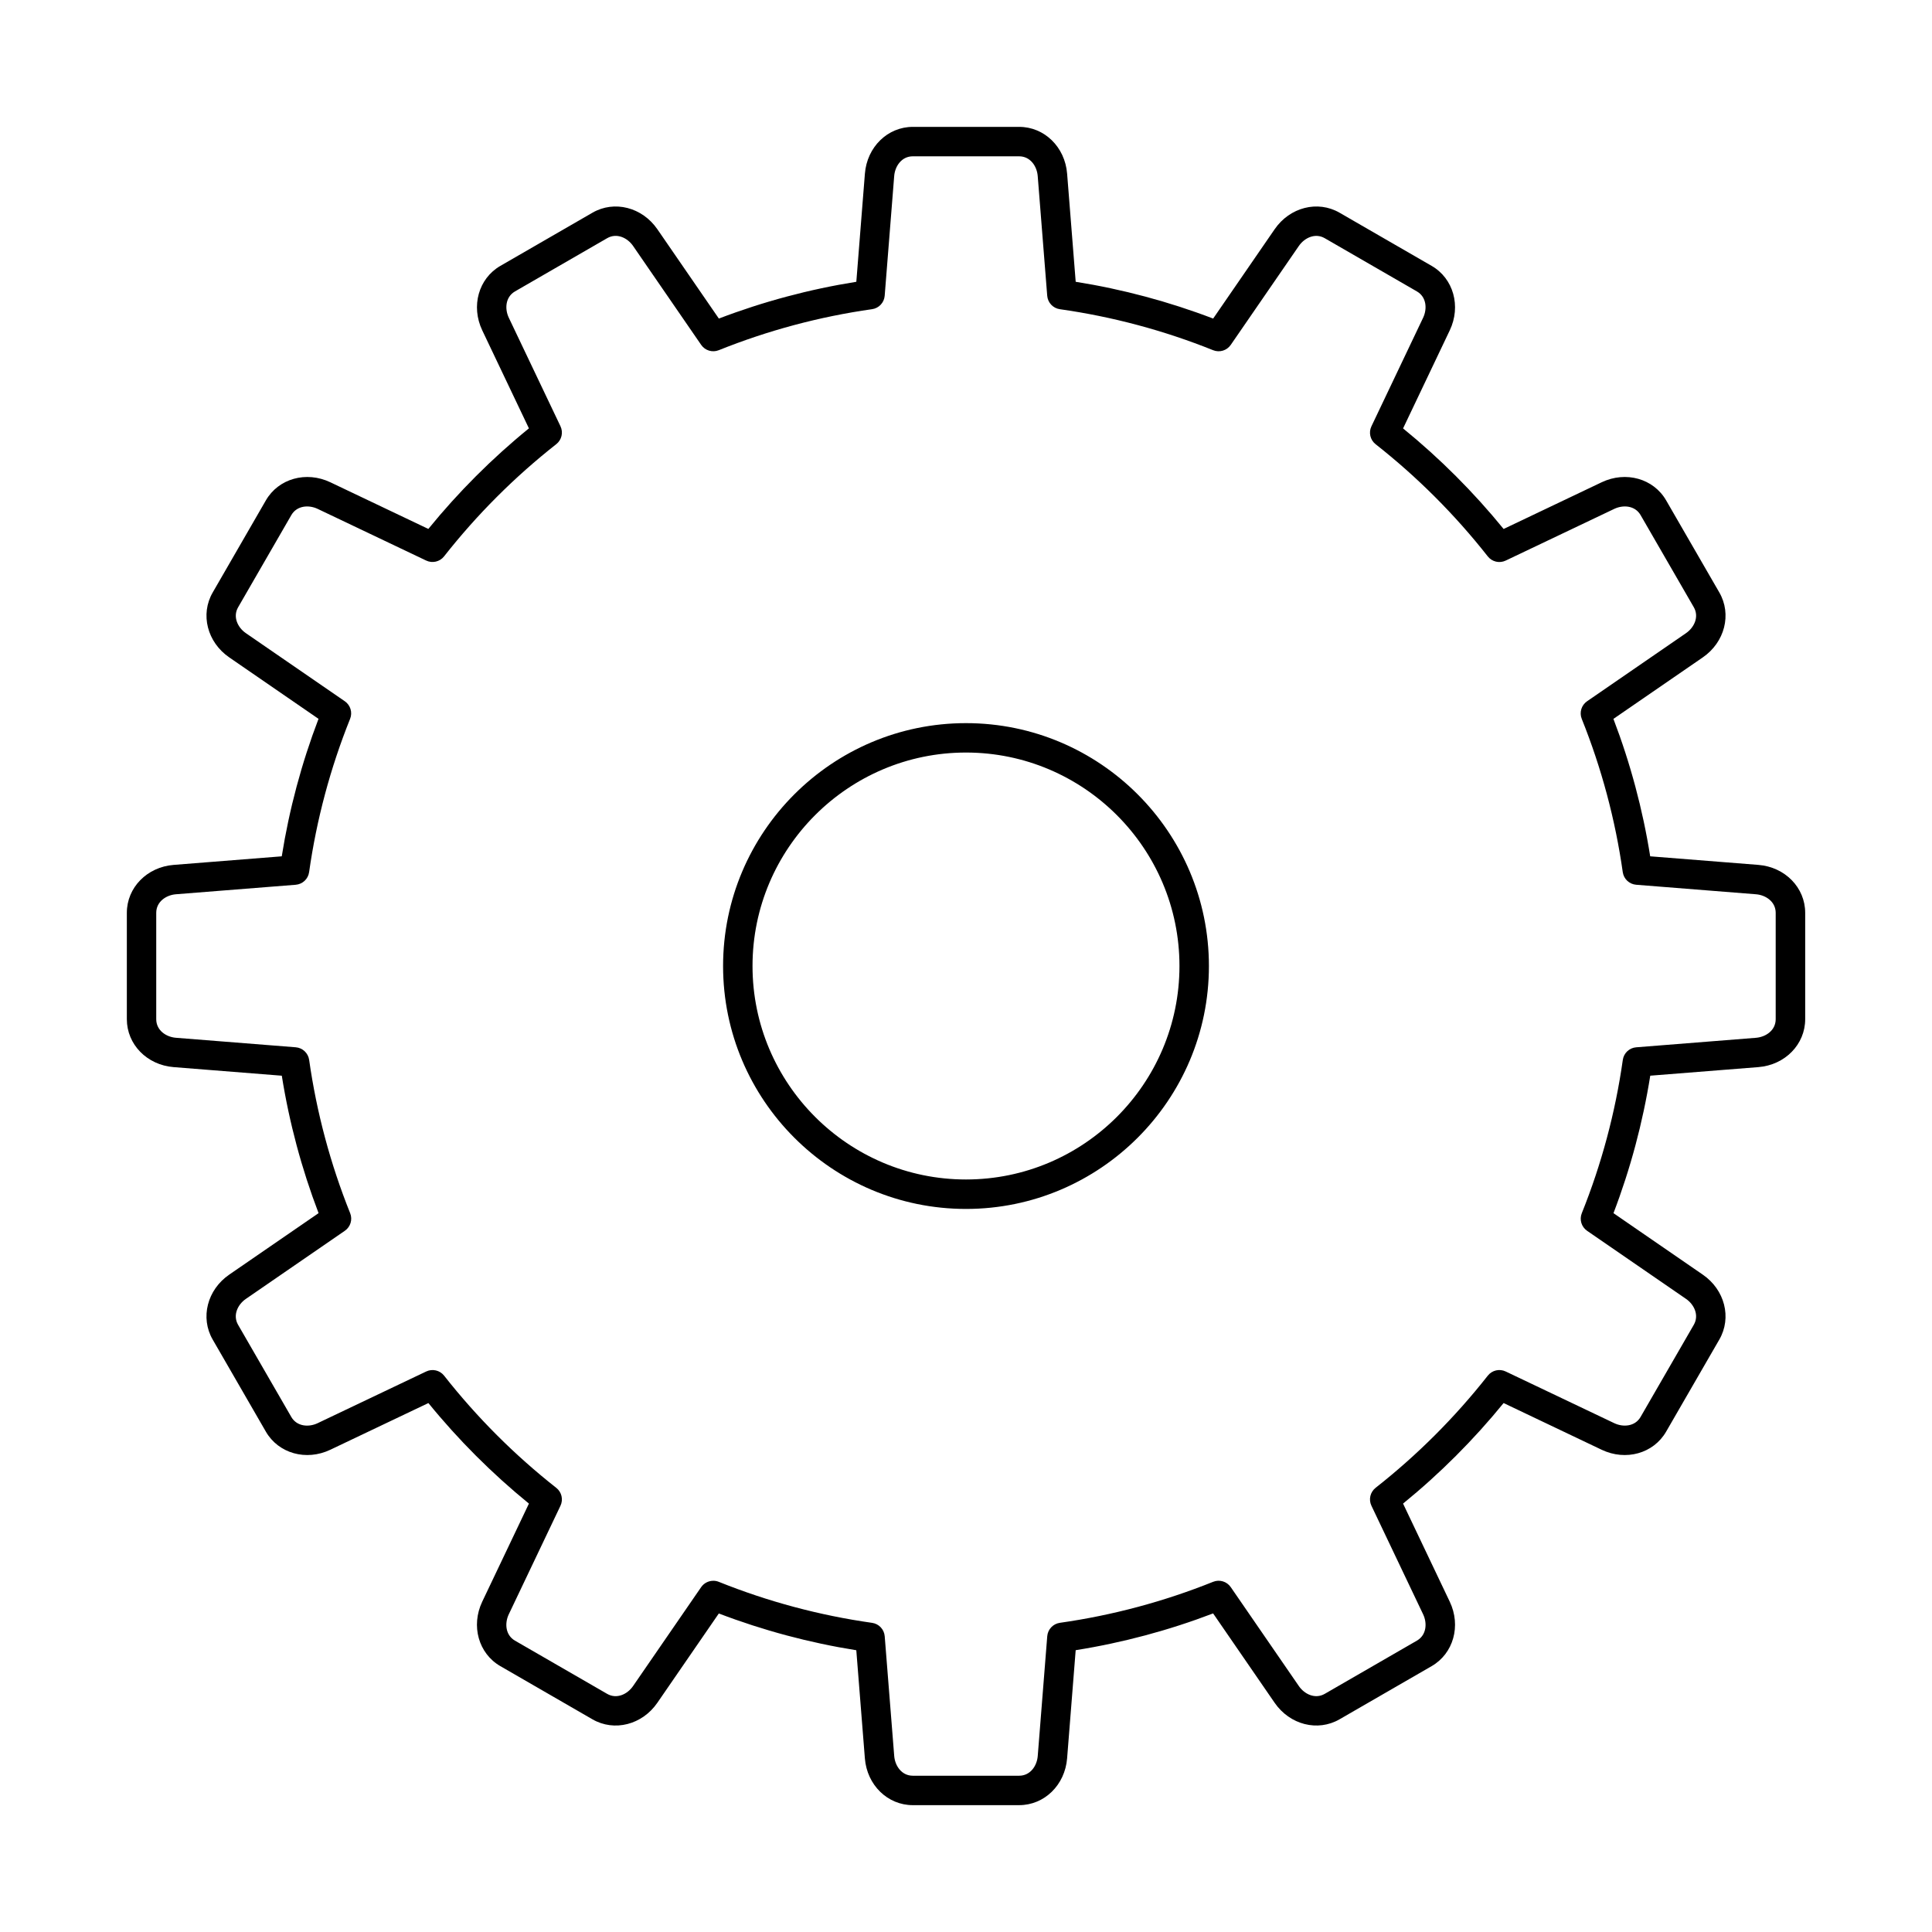 <?xml version="1.0" encoding="UTF-8"?>
<!-- Uploaded to: SVG Repo, www.svgrepo.com, Generator: SVG Repo Mixer Tools -->
<svg fill="#000000" width="800px" height="800px" version="1.1" viewBox="144 144 512 512" xmlns="http://www.w3.org/2000/svg">
 <g fill-rule="evenodd">
  <path d="m333.04 562.92c0.488 0 0.98 0.094 1.453 0.285 13.031 5.238 26.699 8.895 40.625 10.867 1.809 0.254 3.195 1.73 3.34 3.555l2.519 31.738c0.207 2.594 1.961 5.219 4.922 5.219h28.191c2.957 0 4.715-2.621 4.922-5.215l2.519-31.75c0.145-1.82 1.535-3.297 3.344-3.555 13.898-1.969 27.562-5.625 40.617-10.867 1.691-0.684 3.633-0.094 4.668 1.406l18.051 26.223c1.473 2.141 4.305 3.539 6.867 2.059l24.414-14.098c2.562-1.48 2.769-4.629 1.652-6.977l-13.703-28.781c-0.785-1.645-0.324-3.613 1.109-4.742 11.039-8.676 21.043-18.676 29.73-29.723 1.129-1.434 3.098-1.895 4.742-1.109l28.773 13.699c2.348 1.117 5.5 0.91 6.977-1.652l14.102-24.418c1.473-2.562 0.082-5.394-2.062-6.867l-26.211-18.039c-1.504-1.035-2.09-2.973-1.406-4.668 5.238-13.031 8.895-26.699 10.867-40.625 0.254-1.812 1.73-3.195 3.555-3.34l31.738-2.519c2.59-0.207 5.223-1.961 5.223-4.922v-28.195c0-2.957-2.633-4.715-5.223-4.918l-31.75-2.523c-1.82-0.145-3.297-1.531-3.555-3.34-1.969-13.898-5.625-27.566-10.867-40.617-0.68-1.695-0.098-3.633 1.406-4.668l26.227-18.051c2.144-1.477 3.535-4.309 2.062-6.867l-14.102-24.418c-1.477-2.559-4.629-2.766-6.977-1.648l-28.777 13.703c-1.648 0.785-3.617 0.324-4.746-1.113-8.676-11.039-18.676-21.039-29.723-29.727-1.434-1.129-1.895-3.098-1.109-4.746l13.699-28.773c1.117-2.352 0.91-5.5-1.652-6.977l-24.414-14.098c-2.562-1.48-5.394-0.086-6.871 2.059l-18.043 26.211c-1.035 1.504-2.973 2.09-4.668 1.41-13.031-5.238-26.699-8.895-40.625-10.867-1.809-0.258-3.195-1.734-3.344-3.555l-2.519-31.742c-0.207-2.594-1.965-5.219-4.922-5.219h-28.191c-2.957 0-4.715 2.625-4.922 5.219l-2.519 31.738c-0.145 1.82-1.535 3.301-3.34 3.555-13.926 1.973-27.594 5.633-40.625 10.867-1.695 0.684-3.633 0.094-4.668-1.406l-18.043-26.215c-1.473-2.144-4.309-3.539-6.871-2.059l-24.414 14.098c-2.562 1.48-2.773 4.629-1.652 6.981l13.695 28.758c0.785 1.648 0.32 3.617-1.113 4.746-11.039 8.676-21.043 18.68-29.734 29.734-1.125 1.434-3.098 1.895-4.742 1.113l-28.762-13.695c-2.348-1.117-5.5-0.906-6.981 1.656l-14.094 24.414c-1.48 2.562-0.086 5.398 2.059 6.871l26.207 18.035c1.504 1.035 2.09 2.977 1.406 4.668-5.234 13.031-8.891 26.699-10.863 40.629-0.254 1.809-1.73 3.195-3.555 3.34l-31.738 2.516c-2.59 0.207-5.219 1.965-5.219 4.922v28.191c0 2.957 2.625 4.715 5.215 4.922l31.754 2.519c1.82 0.145 3.297 1.535 3.555 3.344 1.969 13.895 5.625 27.562 10.867 40.617 0.68 1.691 0.094 3.633-1.41 4.668l-26.227 18.051c-2.141 1.473-3.539 4.309-2.059 6.871l14.098 24.414c1.48 2.559 4.629 2.773 6.977 1.652l28.777-13.703c1.648-0.785 3.617-0.32 4.746 1.113 8.676 11.035 18.676 21.039 29.723 29.727 1.434 1.129 1.895 3.098 1.109 4.746l-13.699 28.77c-1.117 2.352-0.91 5.5 1.652 6.981l24.414 14.094c2.562 1.48 5.394 0.086 6.867-2.059l18.043-26.211c0.746-1.082 1.961-1.691 3.215-1.691zm81.051 59.465h-28.191c-6.676 0-12.137-5.328-12.699-12.398l-2.273-28.656c-12.445-1.98-24.676-5.25-36.434-9.742l-16.285 23.66c-4.019 5.84-11.414 7.731-17.199 4.391l-24.414-14.098c-5.781-3.336-7.844-10.684-4.797-17.09l12.371-25.984c-9.762-7.949-18.703-16.891-26.641-26.645l-25.984 12.371c-6.402 3.051-13.75 0.992-17.09-4.793l-14.098-24.414c-3.336-5.785-1.449-13.176 4.391-17.199l23.676-16.293c-4.496-11.773-7.769-24-9.746-36.422l-28.664-2.277c-7.07-0.562-12.402-6.019-12.402-12.699v-28.191c0-6.676 5.332-12.137 12.402-12.699l28.652-2.273c1.98-12.445 5.254-24.676 9.742-36.434l-23.656-16.285c-5.844-4.019-7.731-11.414-4.391-17.195l14.094-24.414c3.34-5.785 10.688-7.844 17.09-4.797l25.969 12.363c7.953-9.766 16.898-18.715 26.652-26.652l-12.363-25.969c-3.047-6.402-0.988-13.75 4.797-17.09l24.414-14.098c5.785-3.336 13.176-1.449 17.199 4.394l16.289 23.664c11.758-4.492 23.984-7.762 36.43-9.746l2.273-28.652c0.562-7.074 6.019-12.402 12.699-12.402h28.191c6.676 0 12.137 5.332 12.699 12.402l2.273 28.652c12.445 1.98 24.672 5.254 36.43 9.746l16.289-23.664c4.019-5.844 11.414-7.731 17.199-4.391l24.414 14.094c5.781 3.336 7.844 10.688 4.797 17.09l-12.371 25.984c9.762 7.949 18.703 16.895 26.645 26.648l25.984-12.375c6.402-3.051 13.75-0.984 17.086 4.797l14.102 24.414c3.332 5.781 1.453 13.176-4.391 17.199l-23.68 16.293c4.496 11.773 7.769 23.996 9.746 36.422l28.668 2.273c7.07 0.562 12.406 6.023 12.406 12.699v28.191c0 6.676-5.336 12.137-12.406 12.699l-28.652 2.273c-1.984 12.445-5.254 24.676-9.746 36.434l23.656 16.285c5.852 4.019 7.731 11.418 4.398 17.199l-14.102 24.414c-3.336 5.785-10.684 7.848-17.09 4.797l-25.98-12.375c-7.949 9.762-16.891 18.703-26.648 26.645l12.371 25.988c3.051 6.398 0.988 13.75-4.797 17.09l-24.414 14.094c-5.785 3.336-13.176 1.453-17.199-4.391l-16.297-23.676c-11.773 4.496-23.996 7.769-36.422 9.746l-2.273 28.664c-0.562 7.07-6.023 12.402-12.699 12.402z"/>
  <path d="m400 343.43c-31.195 0-56.574 25.379-56.574 56.574 0 31.191 25.379 56.57 56.574 56.57 31.195-0.004 56.57-25.379 56.57-56.57 0-31.195-25.379-56.57-56.57-56.574zm0 120.95c-35.496 0-64.375-28.875-64.375-64.371s28.879-64.371 64.375-64.371 64.375 28.879 64.375 64.371-28.879 64.375-64.375 64.371z"/>
 </g>
</svg>